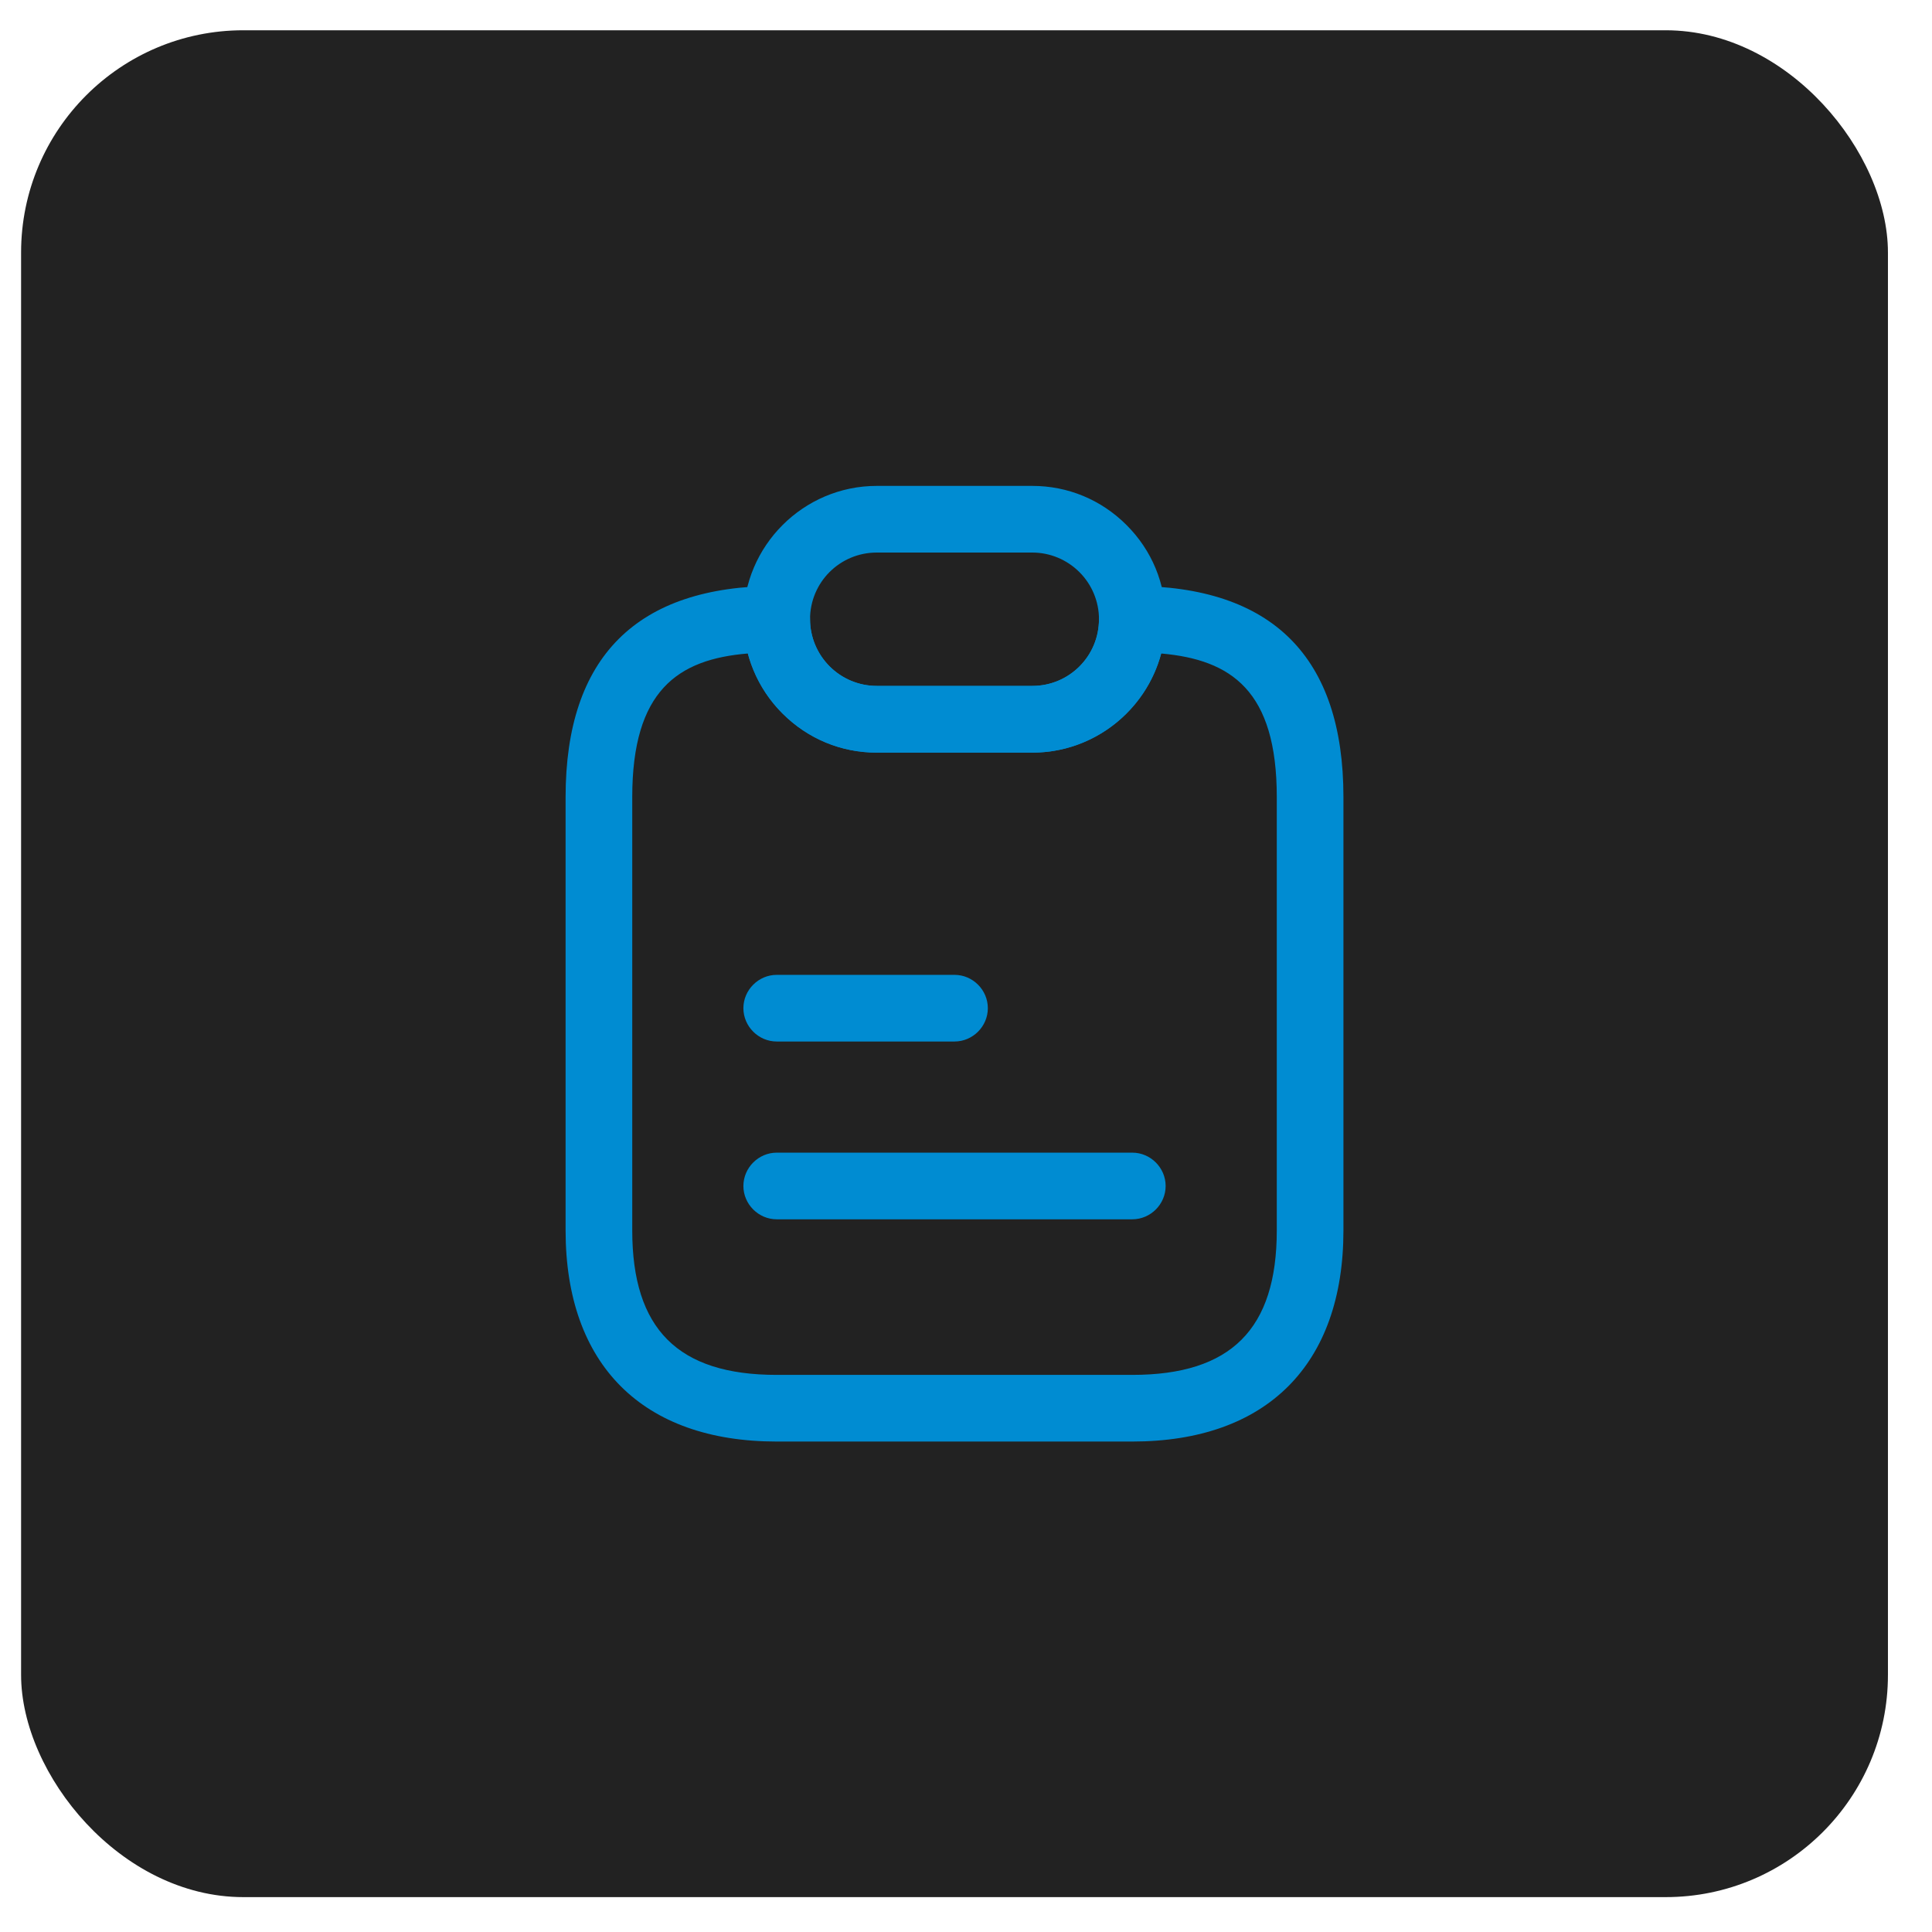 <?xml version="1.0" encoding="UTF-8"?> <svg xmlns="http://www.w3.org/2000/svg" width="36" height="36" viewBox="0 0 36 36" fill="none"><rect x="0.393" y="0.564" width="34.786" height="34.786" rx="4.141" fill="#222222"></rect><path d="M21.099 26.861H14.473C11.972 26.861 10.539 25.428 10.539 22.927V14.852C10.539 12.243 11.864 10.918 14.473 10.918C14.813 10.918 15.094 11.199 15.094 11.539C15.094 11.87 15.227 12.185 15.459 12.417C15.691 12.649 16.006 12.781 16.337 12.781H19.236C19.923 12.781 20.478 12.226 20.478 11.539C20.478 11.199 20.76 10.918 21.099 10.918C23.708 10.918 25.033 12.243 25.033 14.852V22.927C25.033 25.428 23.601 26.861 21.099 26.861ZM13.935 12.177C12.626 12.284 11.781 12.872 11.781 14.852V22.927C11.781 24.766 12.634 25.619 14.473 25.619H21.099C22.938 25.619 23.791 24.766 23.791 22.927V14.852C23.791 12.872 22.946 12.293 21.638 12.177C21.356 13.237 20.387 14.024 19.236 14.024H16.337C15.674 14.024 15.053 13.767 14.581 13.295C14.266 12.98 14.051 12.599 13.935 12.177Z" fill="#008CD2"></path><path d="M19.236 14.024H16.337C15.674 14.024 15.053 13.767 14.581 13.295C14.109 12.823 13.852 12.201 13.852 11.539C13.852 10.172 14.97 9.054 16.337 9.054H19.236C19.898 9.054 20.519 9.311 20.991 9.783C21.464 10.255 21.72 10.876 21.72 11.539C21.72 12.905 20.602 14.024 19.236 14.024ZM16.337 10.296C15.649 10.296 15.094 10.851 15.094 11.539C15.094 11.87 15.227 12.185 15.459 12.417C15.691 12.649 16.006 12.781 16.337 12.781H19.236C19.923 12.781 20.478 12.226 20.478 11.539C20.478 11.208 20.346 10.893 20.114 10.661C19.882 10.429 19.567 10.296 19.236 10.296H16.337Z" fill="#008CD2"></path><path d="M17.786 19.407H14.473C14.134 19.407 13.852 19.126 13.852 18.786C13.852 18.446 14.134 18.165 14.473 18.165H17.786C18.126 18.165 18.407 18.446 18.407 18.786C18.407 19.126 18.126 19.407 17.786 19.407Z" fill="#008CD2"></path><path d="M21.099 22.72H14.473C14.134 22.72 13.852 22.439 13.852 22.099C13.852 21.759 14.134 21.478 14.473 21.478H21.099C21.439 21.478 21.72 21.759 21.72 22.099C21.72 22.439 21.439 22.72 21.099 22.72Z" fill="#008CD2"></path></svg> 
